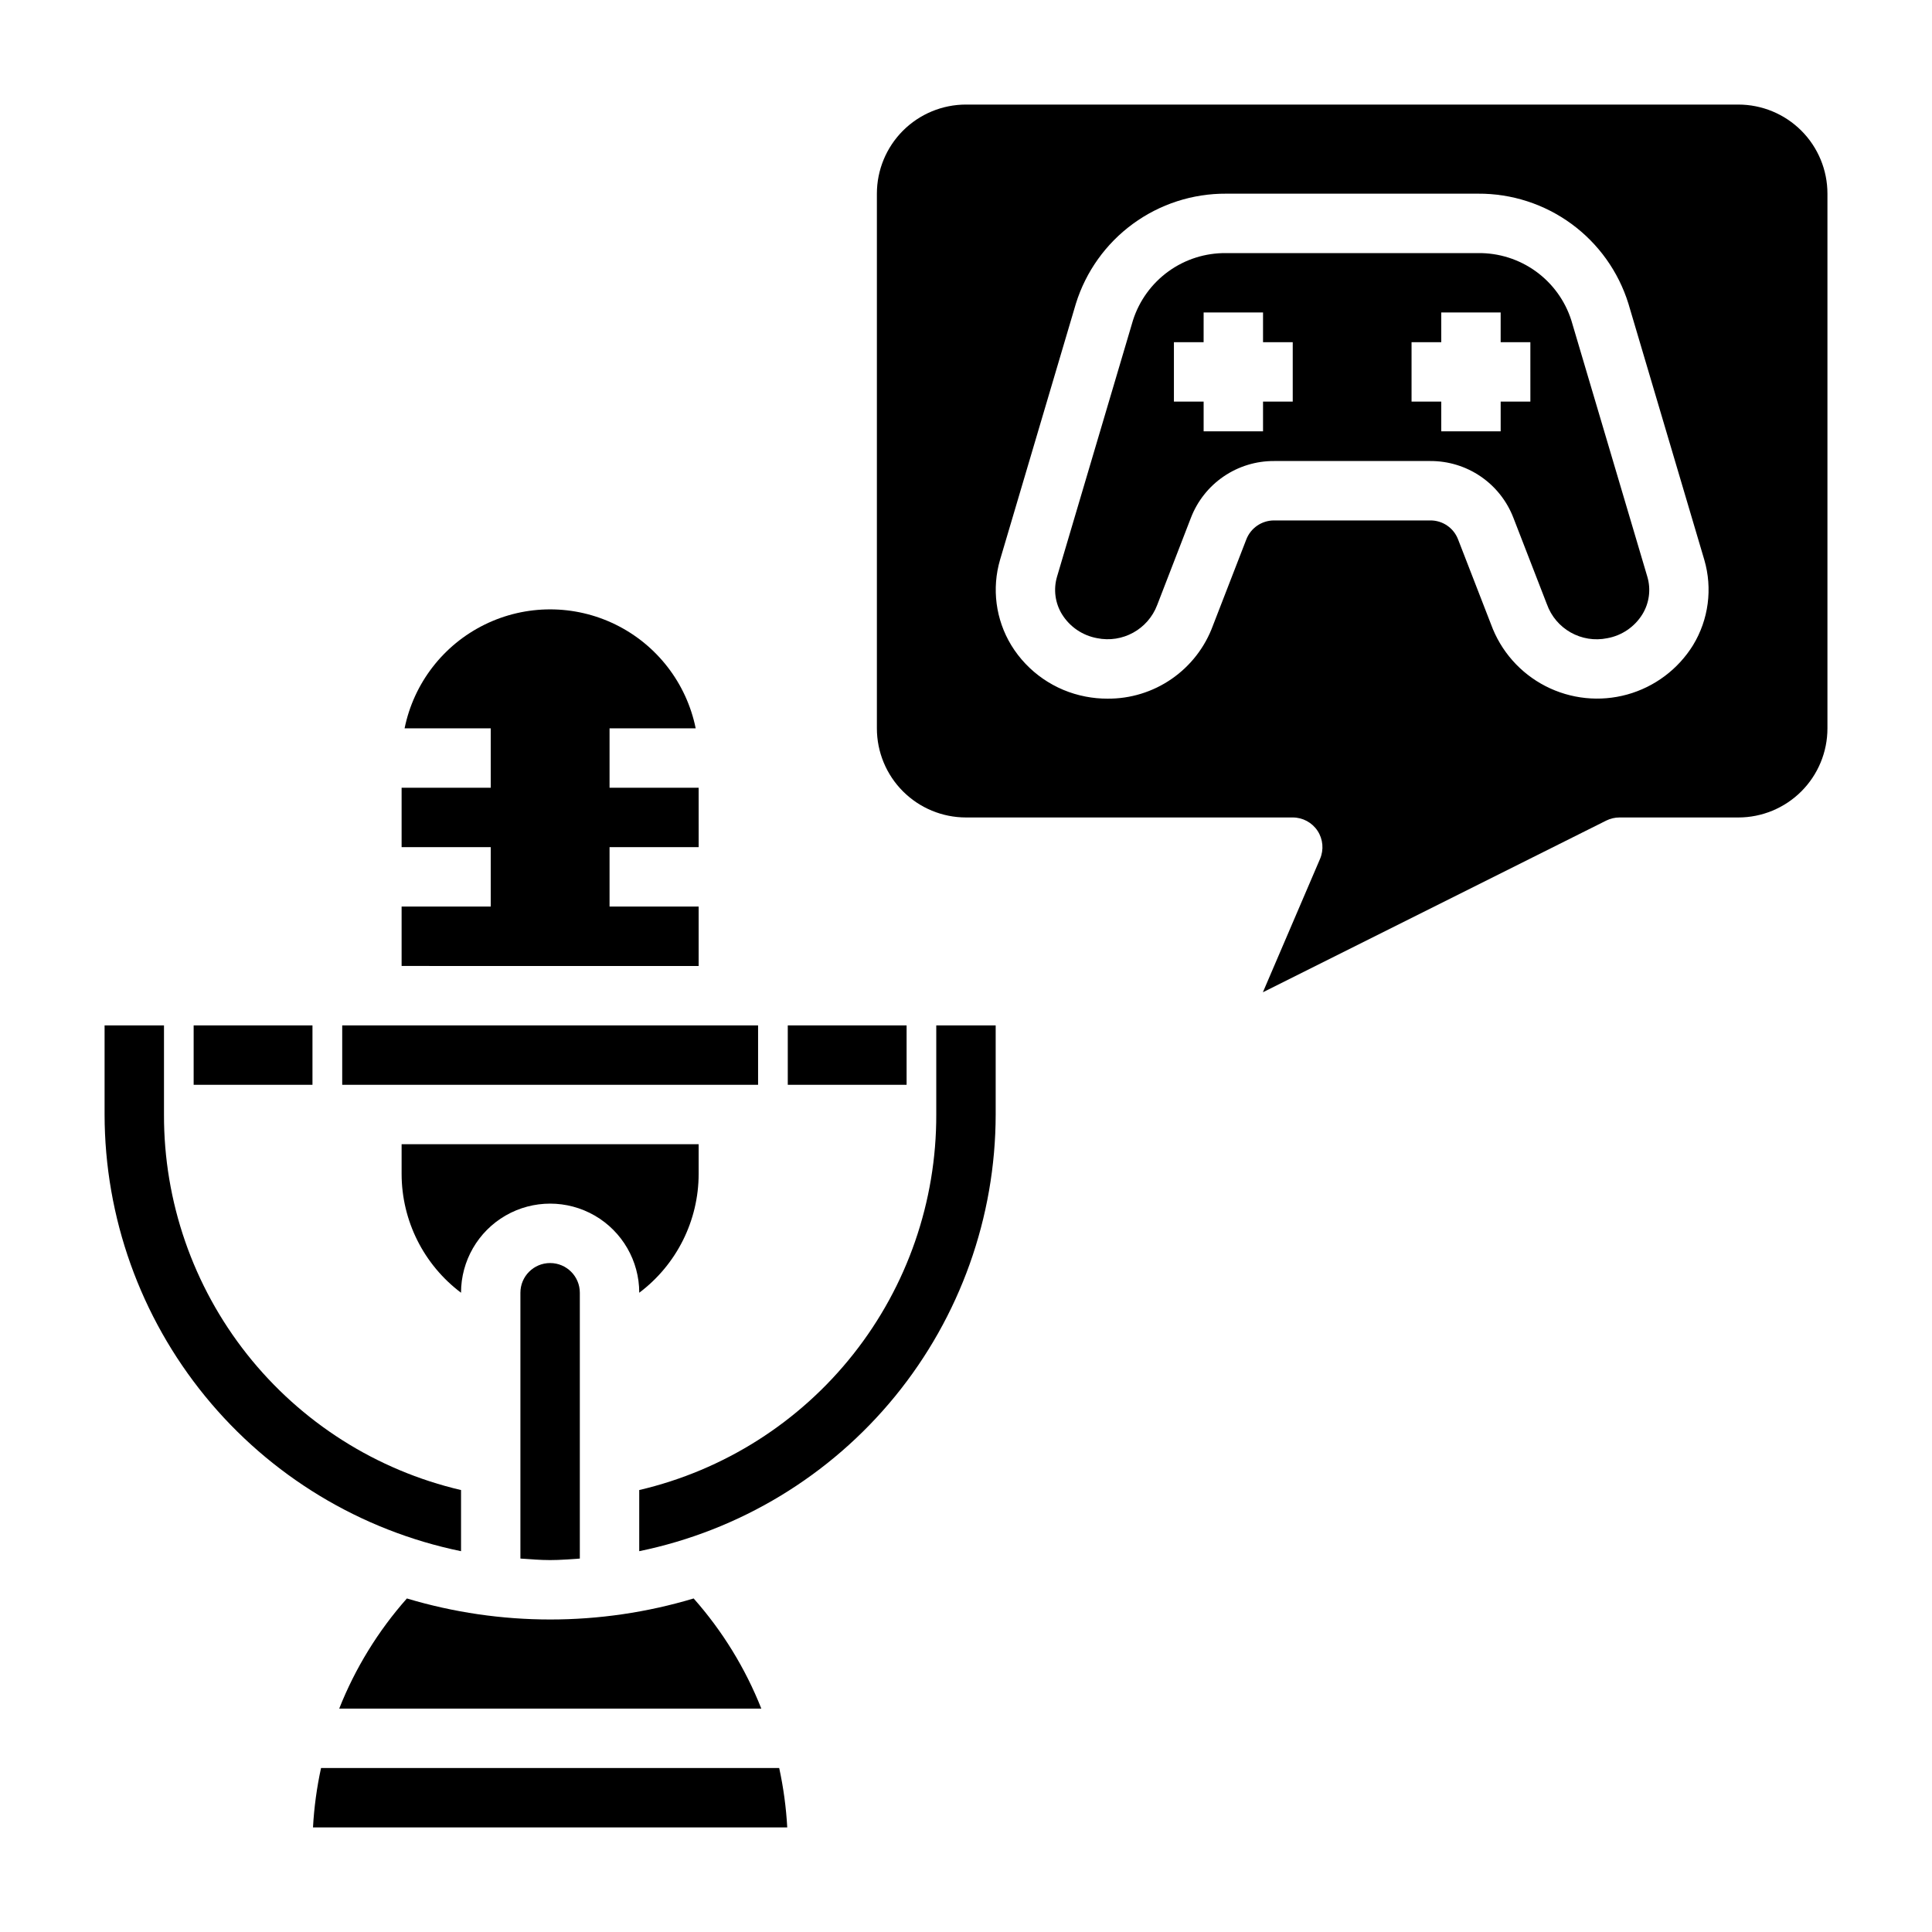 <?xml version="1.0" encoding="UTF-8"?>
<!-- Uploaded to: SVG Repo, www.svgrepo.com, Generator: SVG Repo Mixer Tools -->
<svg fill="#000000" width="800px" height="800px" version="1.1" viewBox="144 144 512 512" xmlns="http://www.w3.org/2000/svg">
 <g>
  <path d="m195.32 415.74h31.488v15.742h-31.488z"/>
  <path d="m352.77 415.74h31.488v15.742h-31.488z"/>
  <path d="m329.15 455.1v-7.871h-78.719v7.871c0.012 12.387 5.844 24.047 15.746 31.488 0-8.438 4.5-16.234 11.805-20.453 7.309-4.215 16.312-4.215 23.617 0 7.309 4.219 11.809 12.016 11.809 20.453 9.902-7.441 15.734-19.102 15.742-31.488z"/>
  <path d="m297.66 557.04v-70.449c0-4.348-3.527-7.871-7.875-7.871-4.348 0-7.871 3.523-7.871 7.871v70.445c2.613 0.172 5.211 0.402 7.871 0.402 2.66 0 5.258-0.227 7.875-0.398z"/>
  <path d="m266.18 538.88c-22.441-5.242-42.441-17.938-56.738-36.012s-22.047-40.461-21.984-63.504v-23.617h-15.742v23.617c0.031 27.211 9.445 53.578 26.652 74.66 17.207 21.078 41.156 35.578 67.812 41.059z"/>
  <path d="m233.9 596.8h111.86c-4.238-10.699-10.305-20.578-17.934-29.191-24.789 7.43-51.211 7.43-75.996 0-7.629 8.613-13.699 18.492-17.934 29.191z"/>
  <path d="m329.15 384.25h-23.613v-15.742h23.617l-0.004-15.746h-23.613v-15.742h22.828c-2.43-11.957-10.262-22.109-21.211-27.492-10.949-5.383-23.773-5.383-34.723 0-10.949 5.383-18.785 15.535-21.211 27.492h22.828v15.742h-23.617v15.742h23.617v15.742l-23.617 0.004v15.742l78.719 0.004z"/>
  <path d="m234.69 415.74h110.21v15.742h-110.21z"/>
  <path d="m392.12 439.36c0.062 23.043-7.688 45.43-21.984 63.504-14.293 18.074-34.293 30.77-56.734 36.012v16.203c26.652-5.481 50.605-19.98 67.812-41.059 17.207-21.082 26.621-47.449 26.652-74.66v-23.617h-15.746z"/>
  <path d="m229.08 612.54c-1.129 5.184-1.844 10.449-2.133 15.746h125.68c-0.293-5.297-1.004-10.562-2.133-15.746z"/>
  <path d="m560.42 228.9c-1.664-5.223-4.961-9.773-9.406-12.984-4.445-3.211-9.805-4.906-15.289-4.844h-66.785c-5.481-0.062-10.84 1.633-15.285 4.844-4.445 3.211-7.746 7.762-9.41 12.984l-20.113 67.898c-1.008 3.375-0.527 7.023 1.324 10.02 2.062 3.305 5.418 5.59 9.25 6.297 6.75 1.391 13.508-2.324 15.957-8.77l8.941-23.121v0.004c1.711-4.449 4.734-8.27 8.668-10.957 3.934-2.688 8.594-4.117 13.359-4.094h41.406c4.769-0.023 9.434 1.406 13.371 4.098 3.938 2.695 6.961 6.523 8.668 10.977l8.848 22.828h0.004c2.332 6.609 9.195 10.473 16.059 9.043 3.828-0.703 7.184-2.988 9.242-6.297 1.848-2.996 2.332-6.644 1.32-10.02zm-73.832 21.531h-7.871v7.871h-15.742v-7.871h-7.875v-15.742h7.871l0.004-7.875h15.742v7.871h7.871zm62.977 0h-7.871v7.871h-15.746v-7.871h-7.871v-15.742h7.871v-7.875h15.742v7.871h7.871z"/>
  <path d="m604.67 171.71h-204.67c-6.266 0-12.273 2.488-16.699 6.914-4.43 4.43-6.918 10.438-6.918 16.699v141.7c0 6.262 2.488 12.27 6.918 16.699 4.426 4.426 10.434 6.914 16.699 6.914h86.59c2.648 0.004 5.117 1.332 6.574 3.539 1.453 2.211 1.703 5.004 0.66 7.438l-15.152 35.352 90.992-45.5c1.094-0.543 2.297-0.828 3.519-0.828h31.488c6.262 0 12.27-2.488 16.699-6.914 4.43-4.43 6.918-10.438 6.918-16.699v-141.7c0-6.262-2.488-12.27-6.918-16.699-4.43-4.426-10.438-6.914-16.699-6.914zm-11.996 143.27c-3.965 6.394-10.191 11.062-17.441 13.07-7.25 2.008-14.988 1.211-21.68-2.234-6.688-3.441-11.832-9.277-14.41-16.348l-8.754-22.562v0.004c-1.176-3.031-4.102-5.019-7.352-4.992h-41.406c-3.254 0-6.176 2.004-7.348 5.039l-8.848 22.828c-2.094 5.723-5.91 10.652-10.922 14.121-5.008 3.469-10.969 5.301-17.062 5.242-1.922 0.004-3.836-0.18-5.723-0.543-8.203-1.555-15.371-6.5-19.734-13.617-4.133-6.805-5.207-15.035-2.961-22.672l20.09-67.863c2.641-8.48 7.938-15.887 15.105-21.133 7.168-5.242 15.828-8.047 24.711-7.996h66.785c8.883-0.051 17.547 2.754 24.715 7.996 7.168 5.246 12.461 12.652 15.102 21.133l20.113 67.895c2.231 7.629 1.148 15.844-2.981 22.633z"/>
 </g>
</svg>